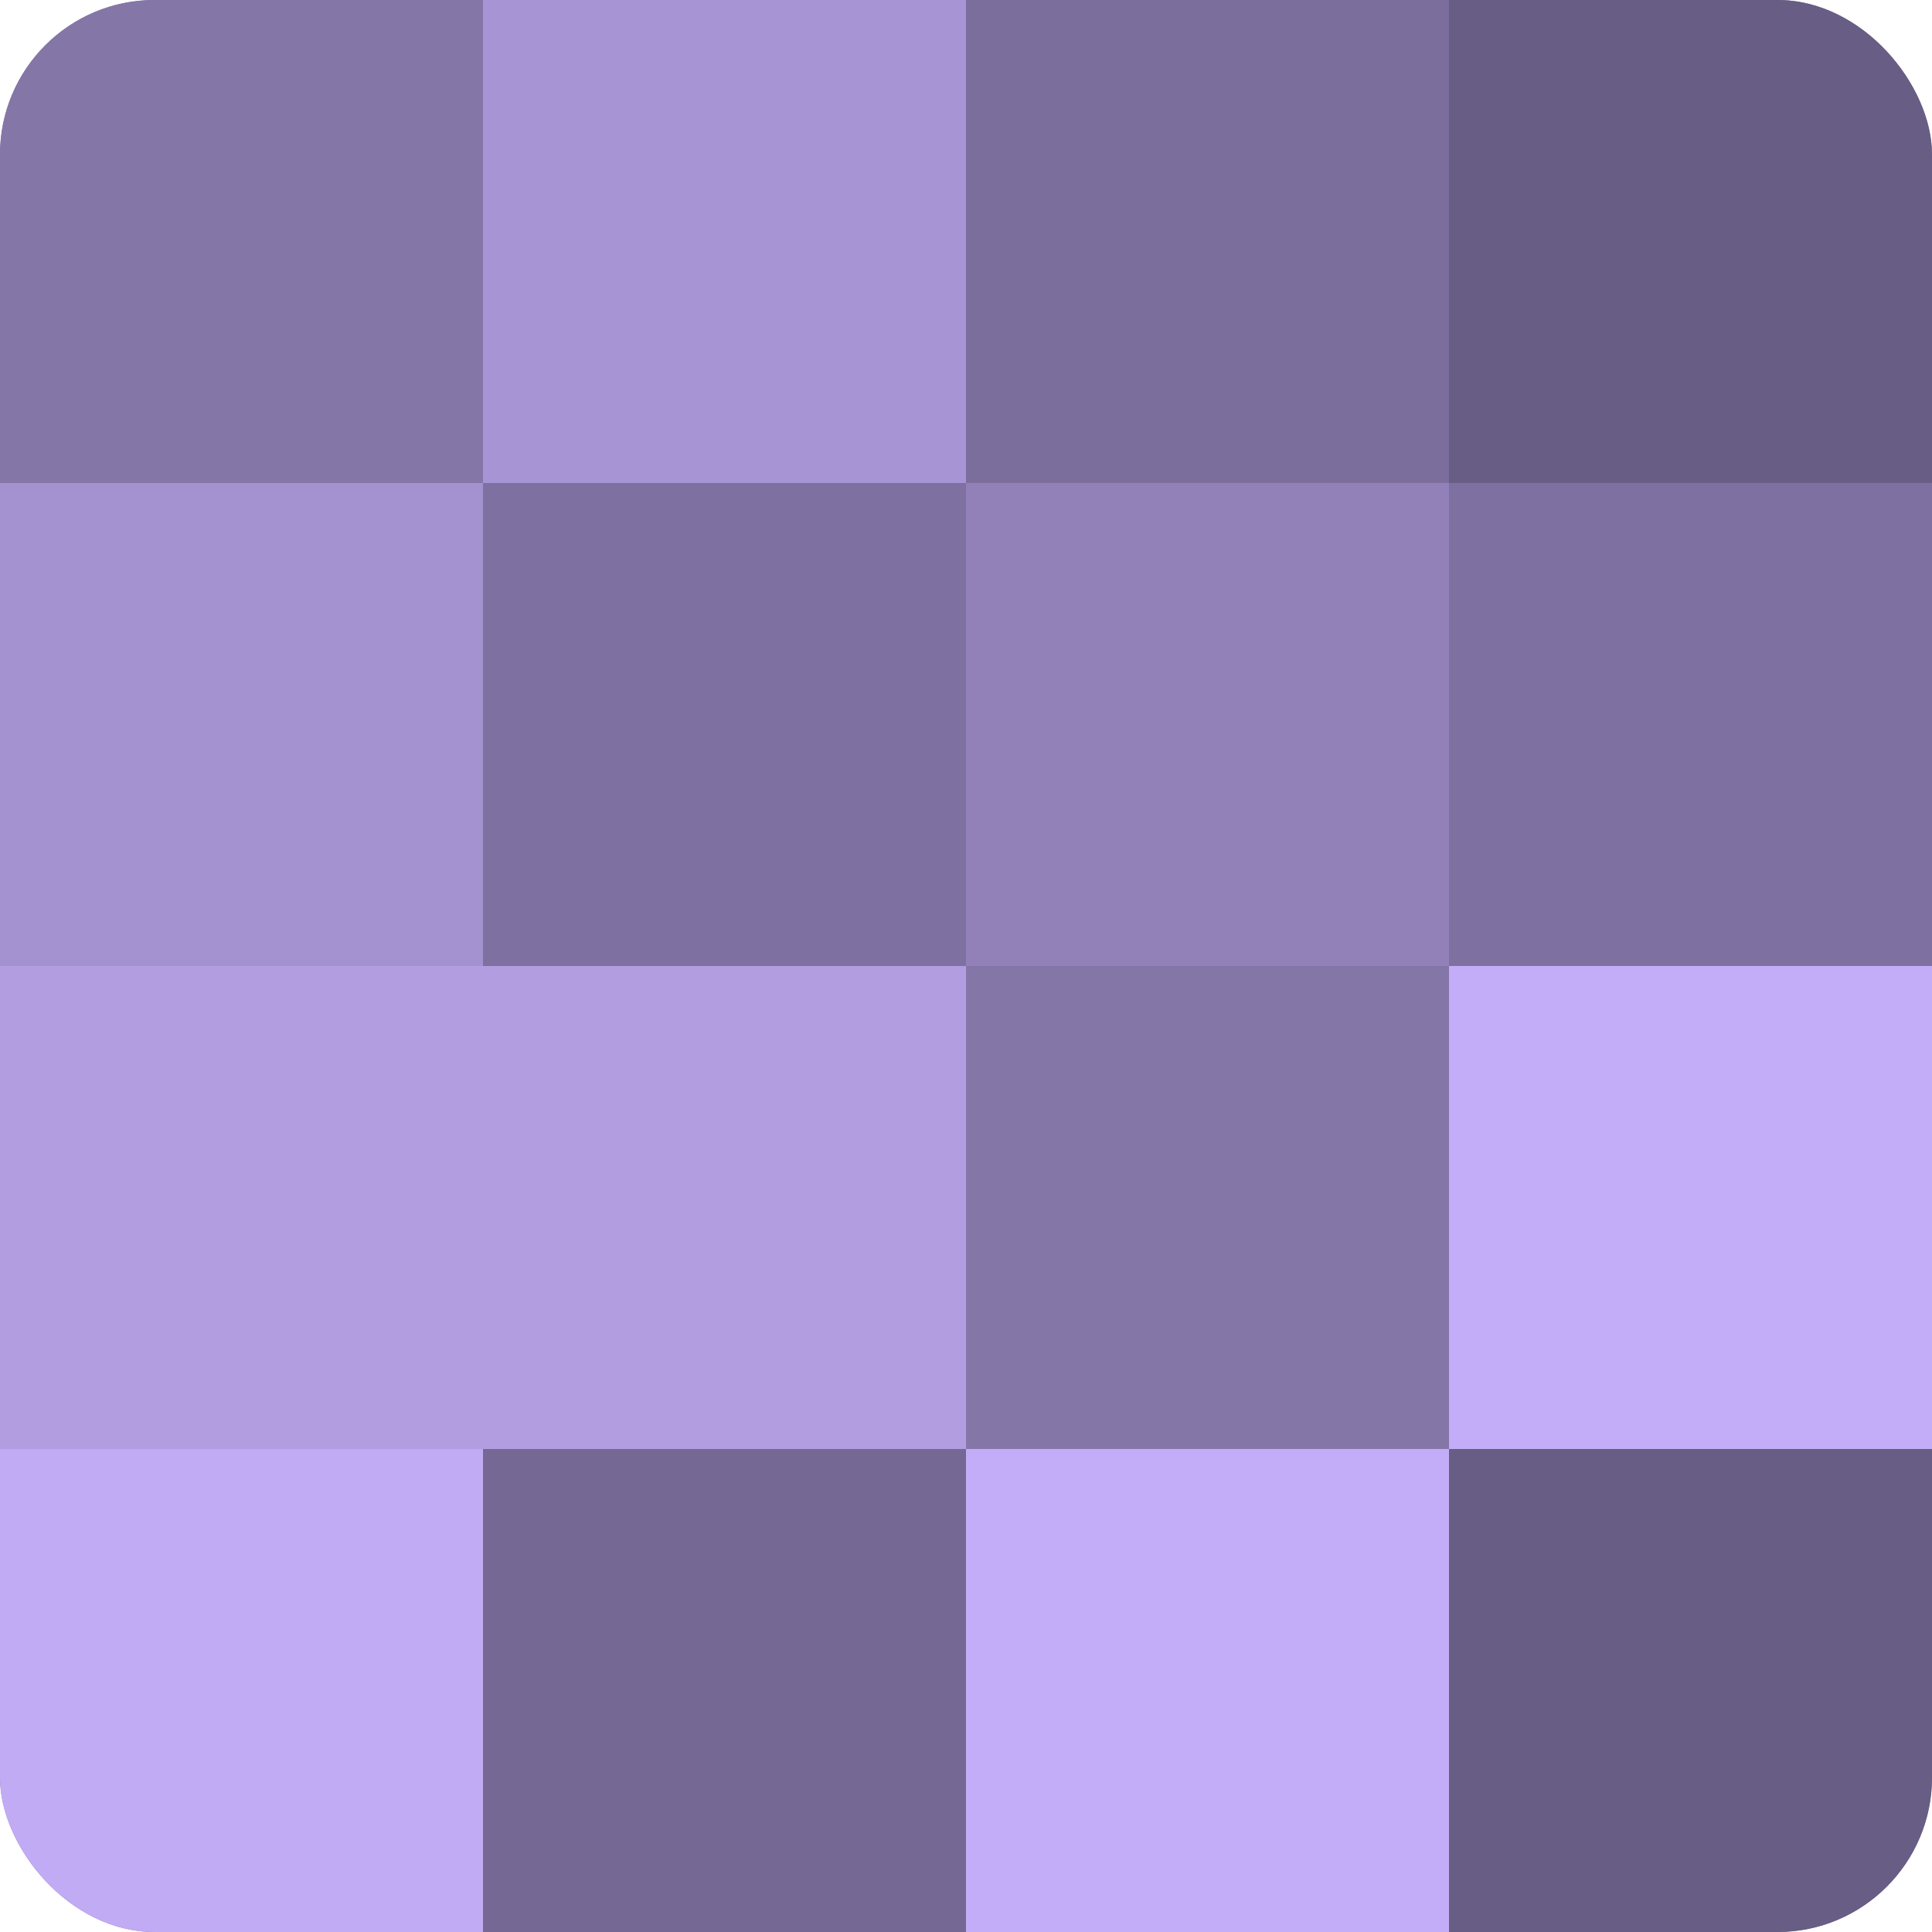 <?xml version="1.0" encoding="UTF-8"?>
<svg xmlns="http://www.w3.org/2000/svg" width="60" height="60" viewBox="0 0 100 100" preserveAspectRatio="xMidYMid meet"><defs><clipPath id="c" width="100" height="100"><rect width="100" height="100" rx="8" ry="8"/></clipPath></defs><g clip-path="url(#c)"><rect width="100" height="100" fill="#7e70a0"/><rect width="25" height="25" fill="#8576a8"/><rect y="25" width="25" height="25" fill="#a492d0"/><rect y="50" width="25" height="25" fill="#b19de0"/><rect y="75" width="25" height="25" fill="#c1abf4"/><rect x="25" width="25" height="25" fill="#a794d4"/><rect x="25" y="25" width="25" height="25" fill="#7e70a0"/><rect x="25" y="50" width="25" height="25" fill="#b19de0"/><rect x="25" y="75" width="25" height="25" fill="#756894"/><rect x="50" width="25" height="25" fill="#7b6d9c"/><rect x="50" y="25" width="25" height="25" fill="#9181b8"/><rect x="50" y="50" width="25" height="25" fill="#8576a8"/><rect x="50" y="75" width="25" height="25" fill="#c4adf8"/><rect x="75" width="25" height="25" fill="#685d84"/><rect x="75" y="25" width="25" height="25" fill="#7e70a0"/><rect x="75" y="50" width="25" height="25" fill="#c4adf8"/><rect x="75" y="75" width="25" height="25" fill="#685d84"/></g></svg>
